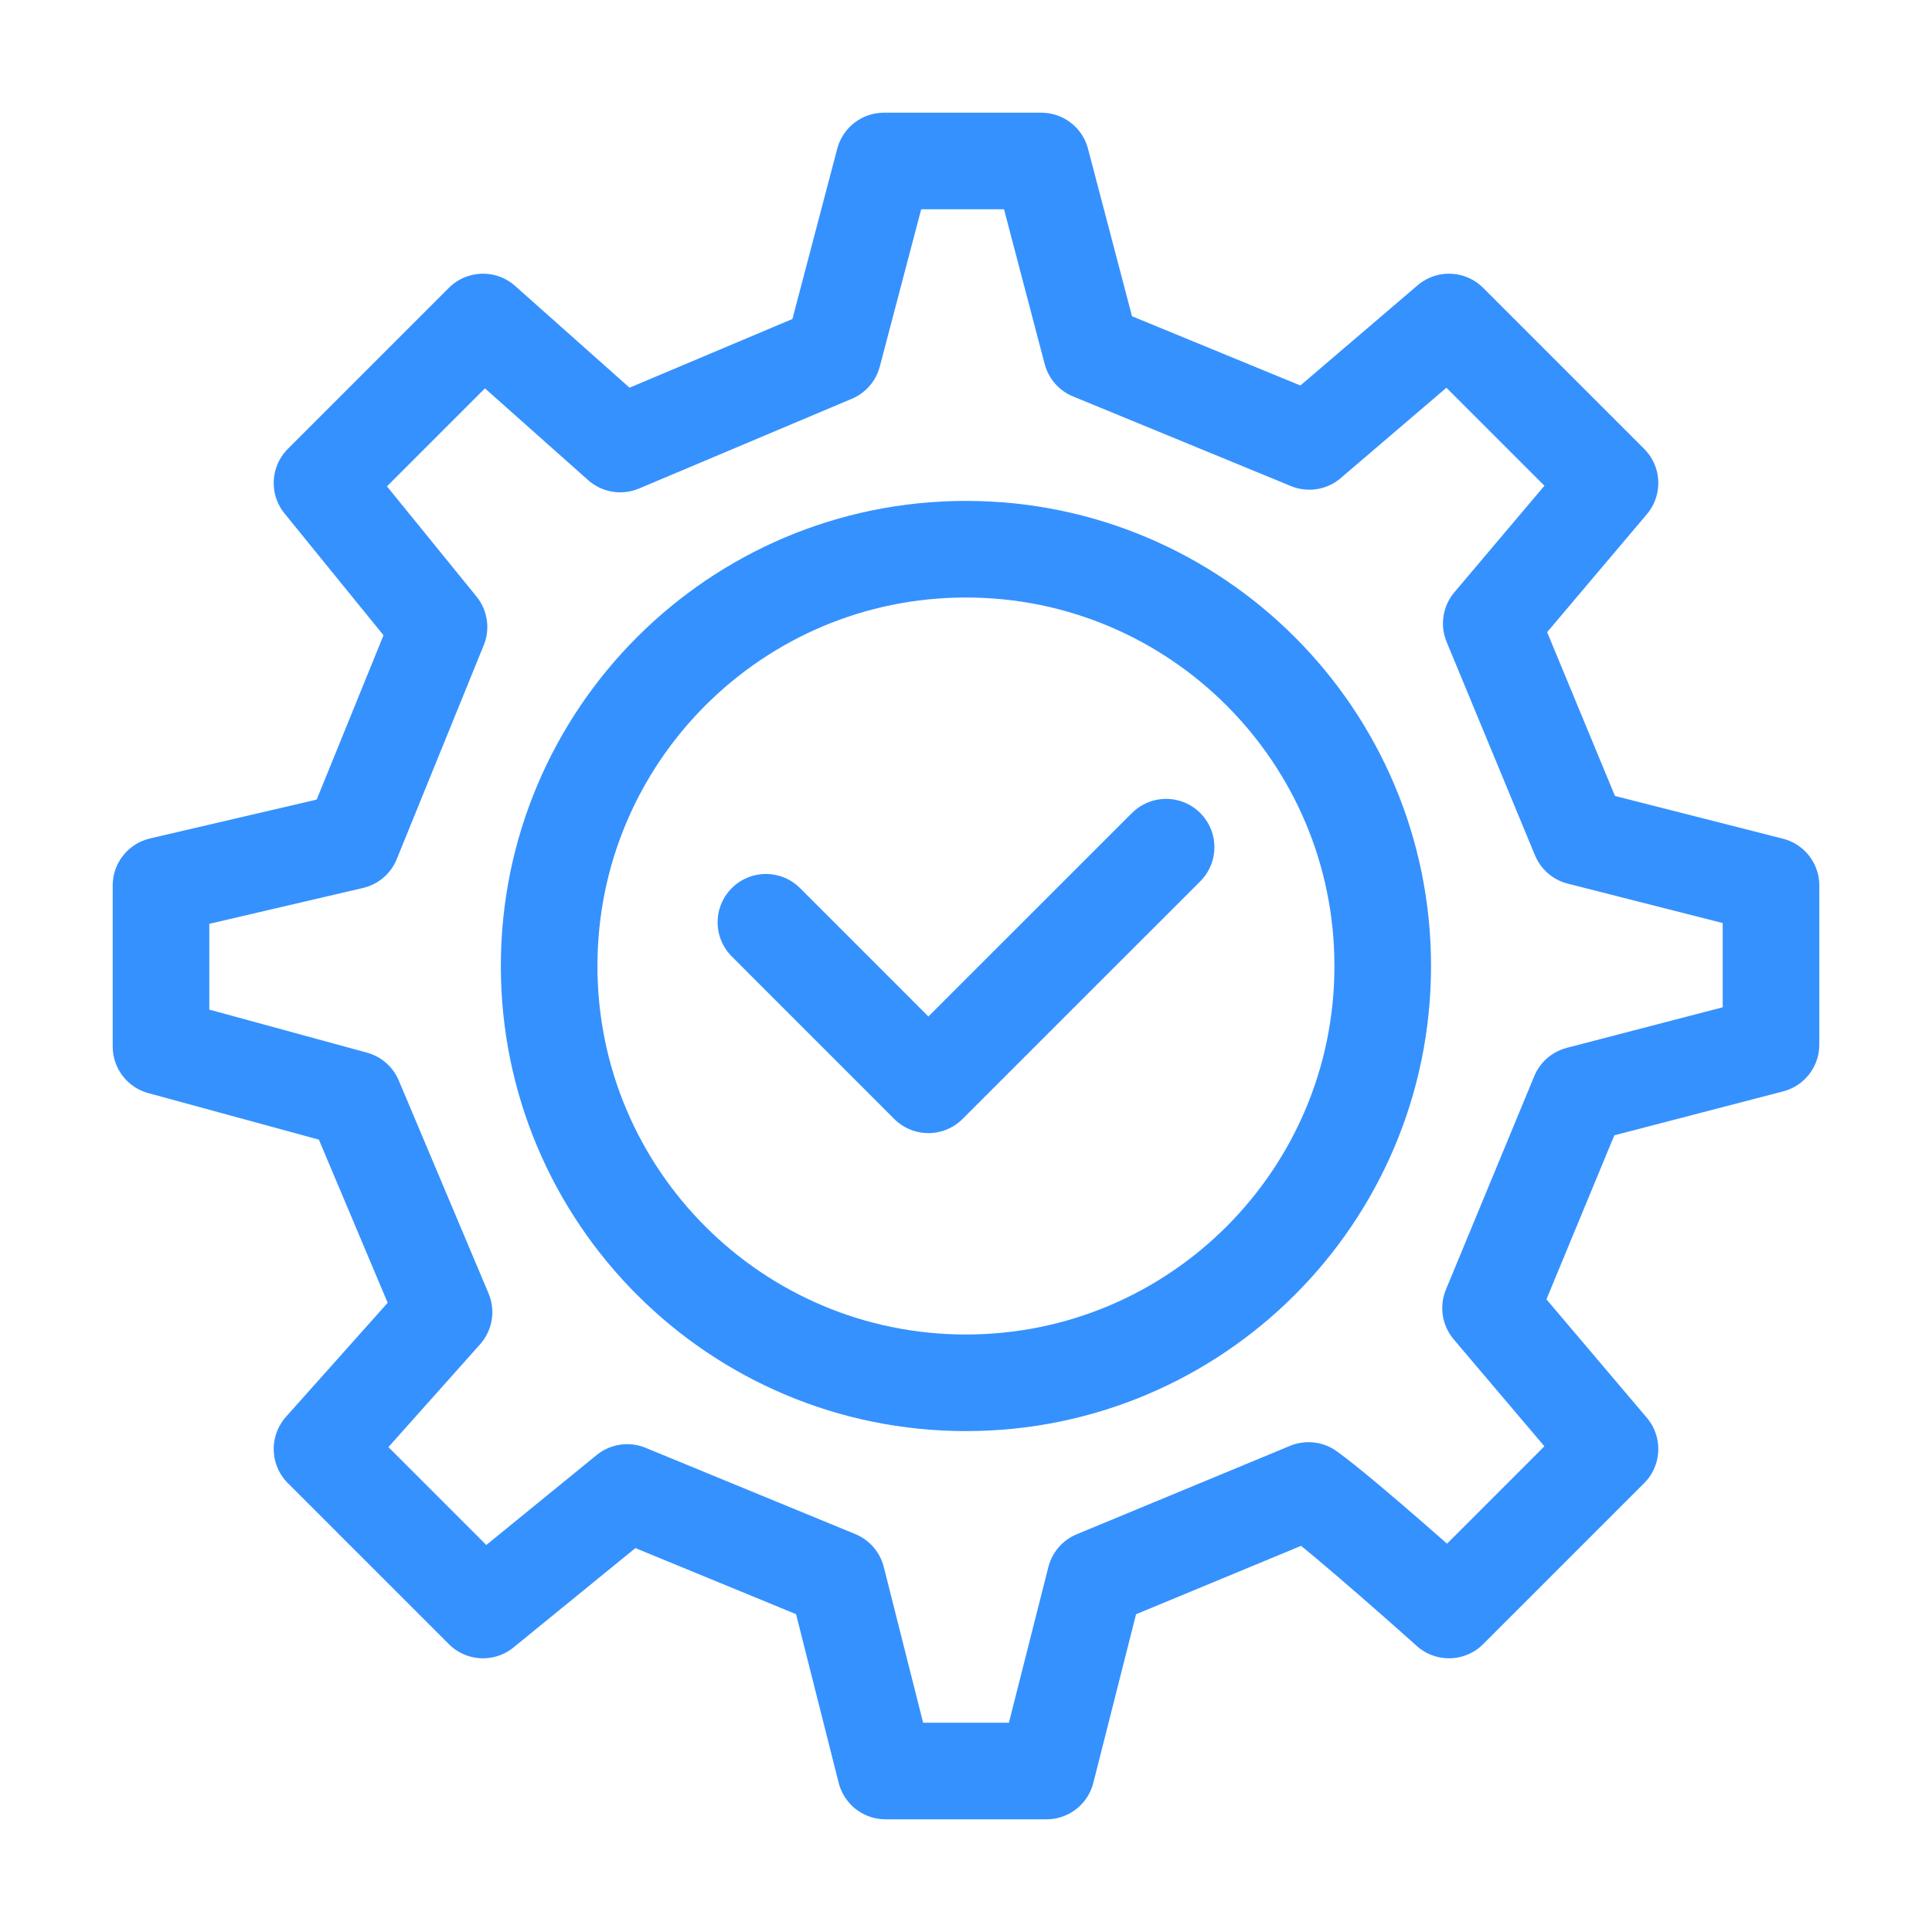 <svg width="30" height="30" viewBox="0 0 30 30" fill="none" xmlns="http://www.w3.org/2000/svg">
<path d="M14.999 21.472C18.574 21.472 21.471 18.574 21.471 15C21.471 11.426 18.574 8.528 14.999 8.528C11.425 8.528 8.527 11.426 8.527 15C8.527 18.574 11.425 21.472 14.999 21.472Z" stroke="#3591FE" stroke-width="1.5" stroke-linecap="round" stroke-linejoin="round"/>
<path d="M24.528 12.994L23.156 9.681L25 7.5L22.5 5L20.331 6.854L16.947 5.462L16.169 2.5H13.726L12.936 5.501L9.631 6.895L7.5 5L5 7.5L6.817 9.736L5.466 13.058L2.5 13.75V16.25L5.501 17.069L6.895 20.375L5 22.5L7.5 25L9.739 23.175L12.996 24.515L13.75 27.5H16.25L17.006 24.517L20.319 23.144C20.871 23.539 22.5 25 22.5 25L25 22.5L23.145 20.312L24.517 16.997L27.5 16.221L27.5 13.75L24.528 12.994Z" stroke="#3591FE" stroke-width="1.5" stroke-linecap="round" stroke-linejoin="round"/>
<path d="M11.893 14.321L14.416 16.845L18.107 13.155" stroke="#3591FE" stroke-width="1.5" stroke-linecap="round" stroke-linejoin="round"/>
</svg>
